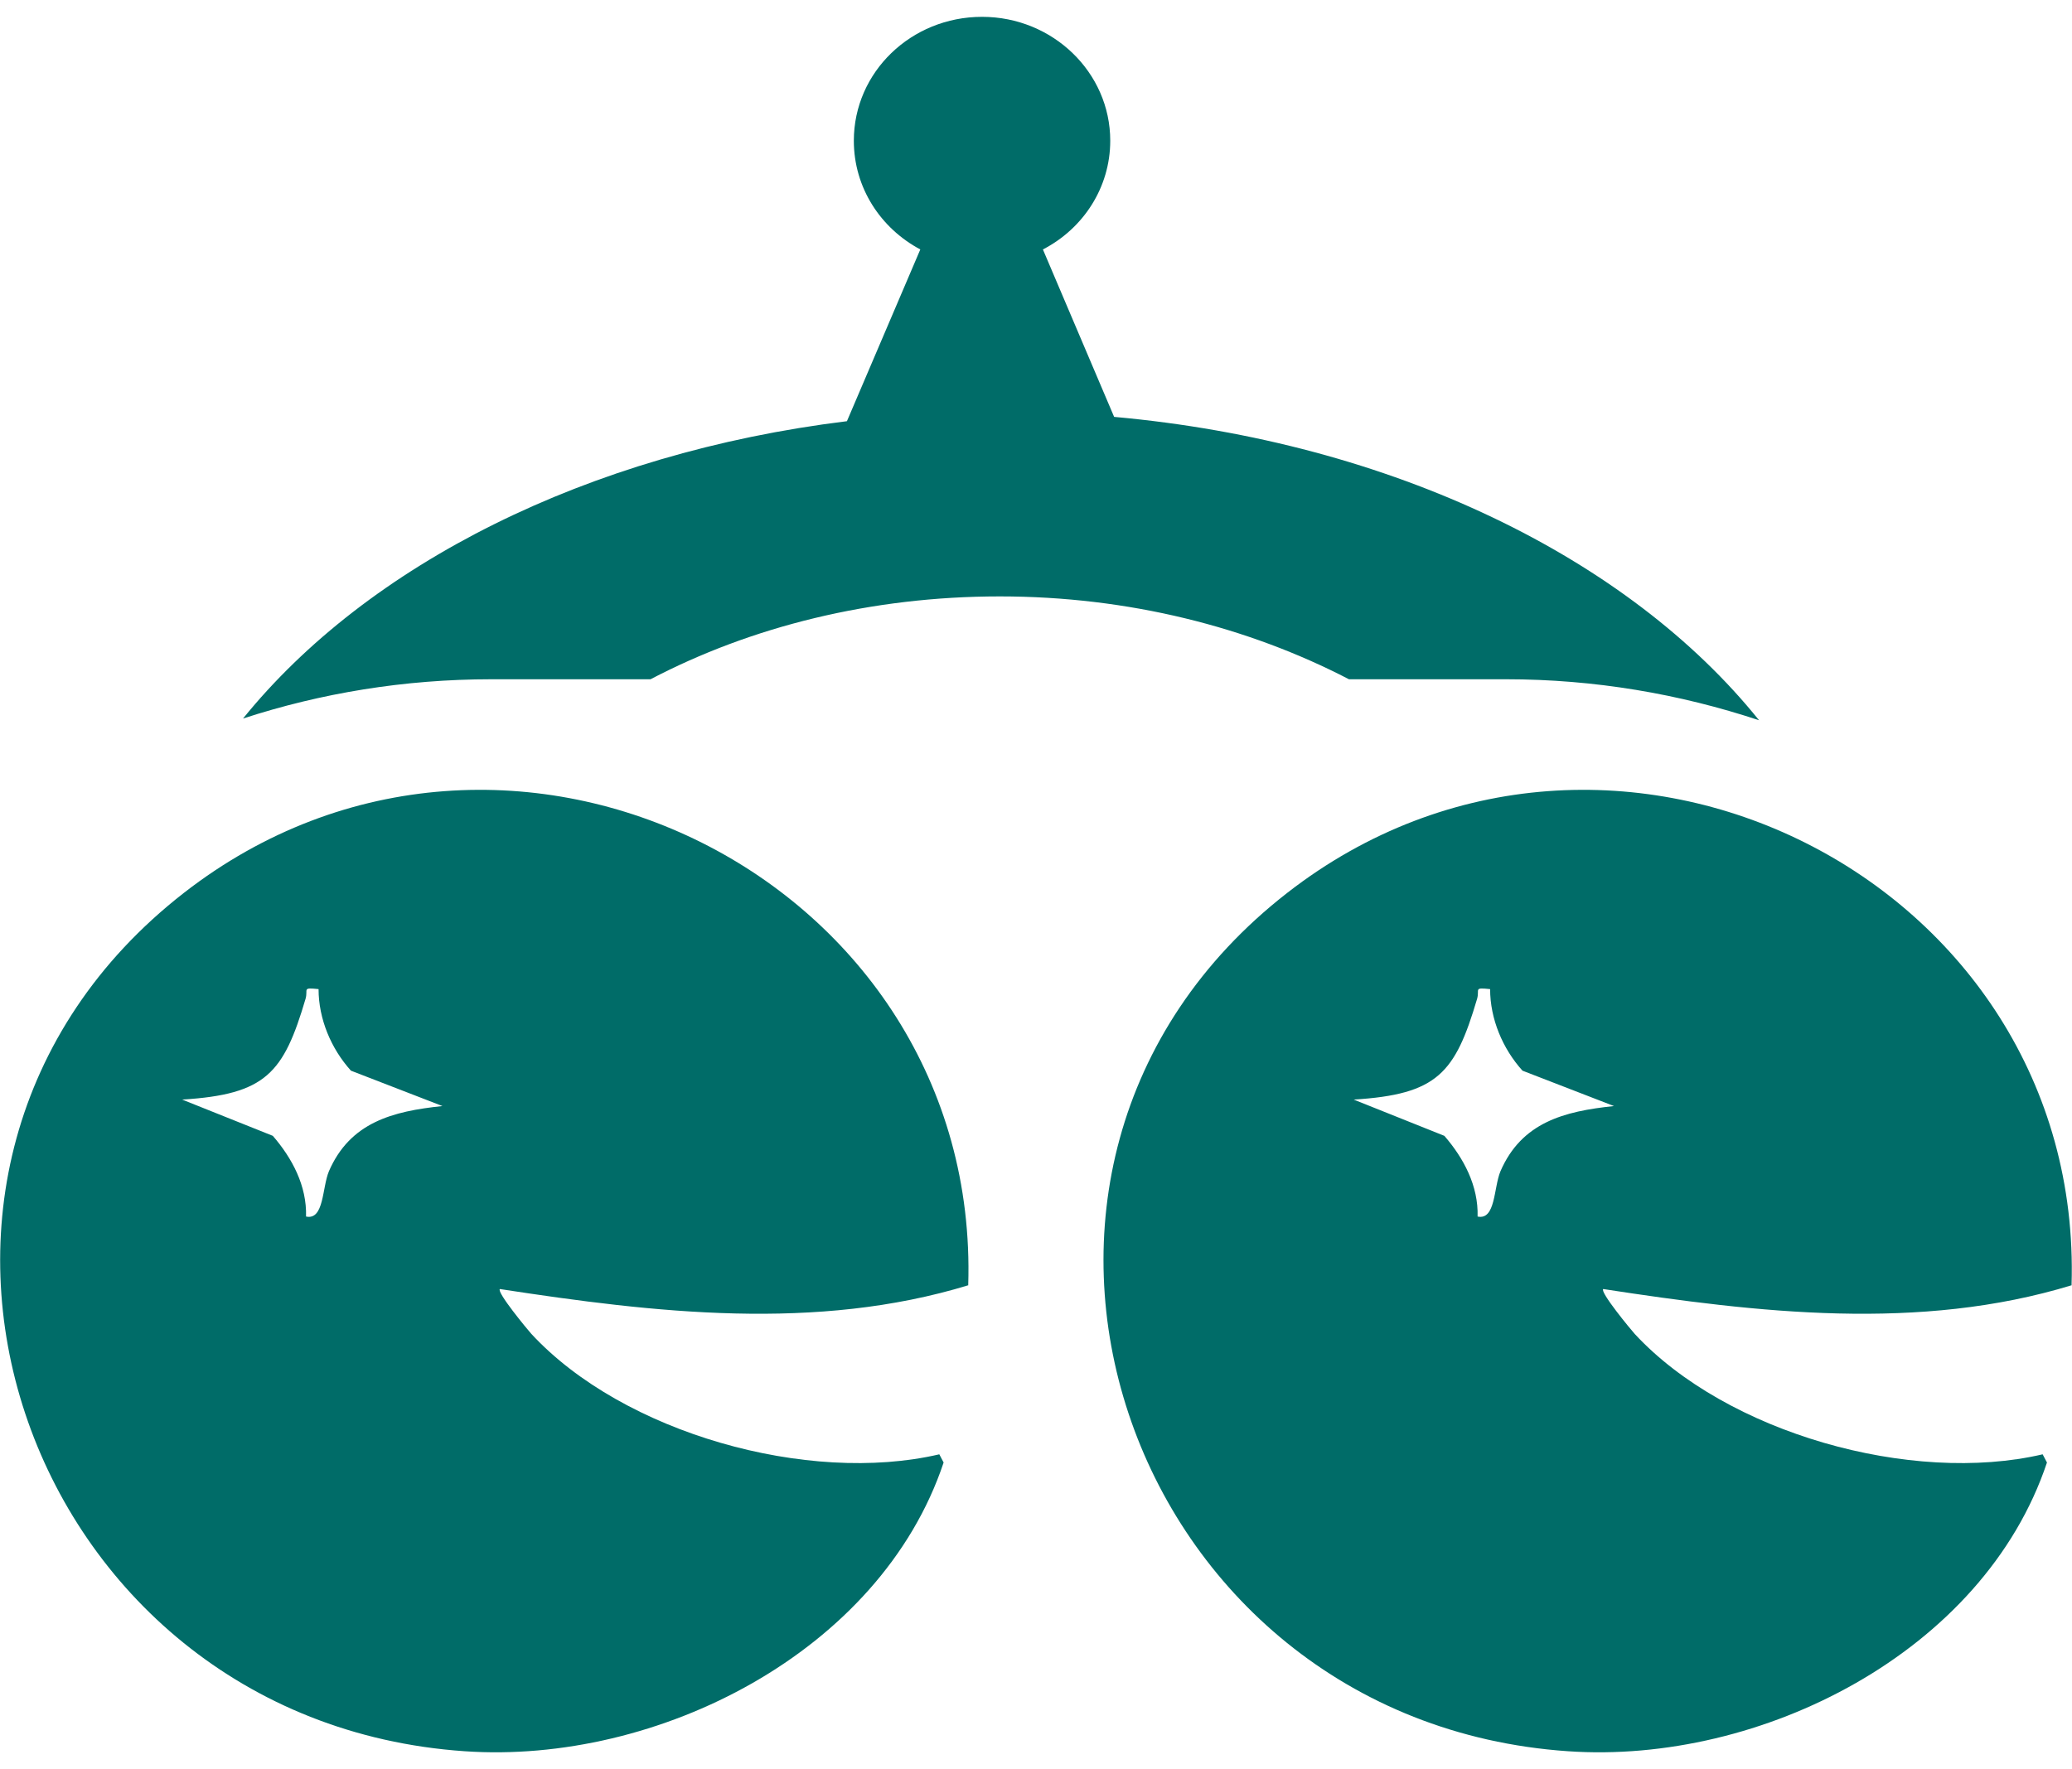 <?xml version="1.0" encoding="UTF-8"?>
<svg id="Layer_1" data-name="Layer 1" xmlns="http://www.w3.org/2000/svg" viewBox="0 0 48 41">
  <defs>
    <style>
      .cls-1 {
        fill: #006c68;
      }
    </style>
  </defs>
  <path class="cls-1" d="M22.43,29.78c.29-9.4-10.69-14.91-18.17-9.09-8.17,6.36-3.8,19.18,6.5,19.89,4.46.31,9.63-2.29,11.1-6.69l-.1-.19c-3.04.71-7.32-.49-9.45-2.79-.09-.1-.81-.97-.73-1.04,3.58.55,7.33.99,10.86-.09ZM7.62,27.14c-.16.38-.11,1.14-.53,1.05.02-.71-.32-1.35-.77-1.87l-2.1-.84c1.94-.12,2.35-.61,2.86-2.34.06-.22-.09-.26.3-.22,0,.69.29,1.38.75,1.89l2.12.82c-1.16.12-2.14.38-2.63,1.51Z"/>
  <path class="cls-1" d="M34.89,15.74c2.05,0,4.02.34,5.86.95-3.02-3.76-8.5-6.45-14.94-7.03l-1.65-3.88c.93-.48,1.56-1.43,1.56-2.52,0-1.58-1.33-2.87-2.97-2.87s-2.97,1.28-2.97,2.87c0,1.09.62,2.03,1.54,2.52l-1.7,3.98c-6.02.74-11.11,3.33-13.99,6.89,1.81-.59,3.74-.91,5.75-.91h3.69c2.33-1.22,5.11-1.92,8.09-1.92s5.76.71,8.09,1.92h3.61Z"/>
  <path class="cls-1" d="M47.99,29.78c.29-9.4-10.69-14.91-18.17-9.09-8.17,6.36-3.8,19.18,6.5,19.89,4.46.31,9.63-2.29,11.1-6.69l-.1-.19c-3.04.71-7.32-.49-9.45-2.79-.09-.1-.81-.97-.73-1.04,3.58.55,7.33.99,10.86-.09ZM34.76,27.14c-.16.38-.11,1.14-.53,1.05.02-.71-.32-1.35-.77-1.87l-2.1-.84c1.94-.12,2.35-.61,2.86-2.34.06-.22-.09-.26.3-.22,0,.69.29,1.38.75,1.89l2.12.82c-1.16.12-2.14.38-2.63,1.51Z"/>
</svg>